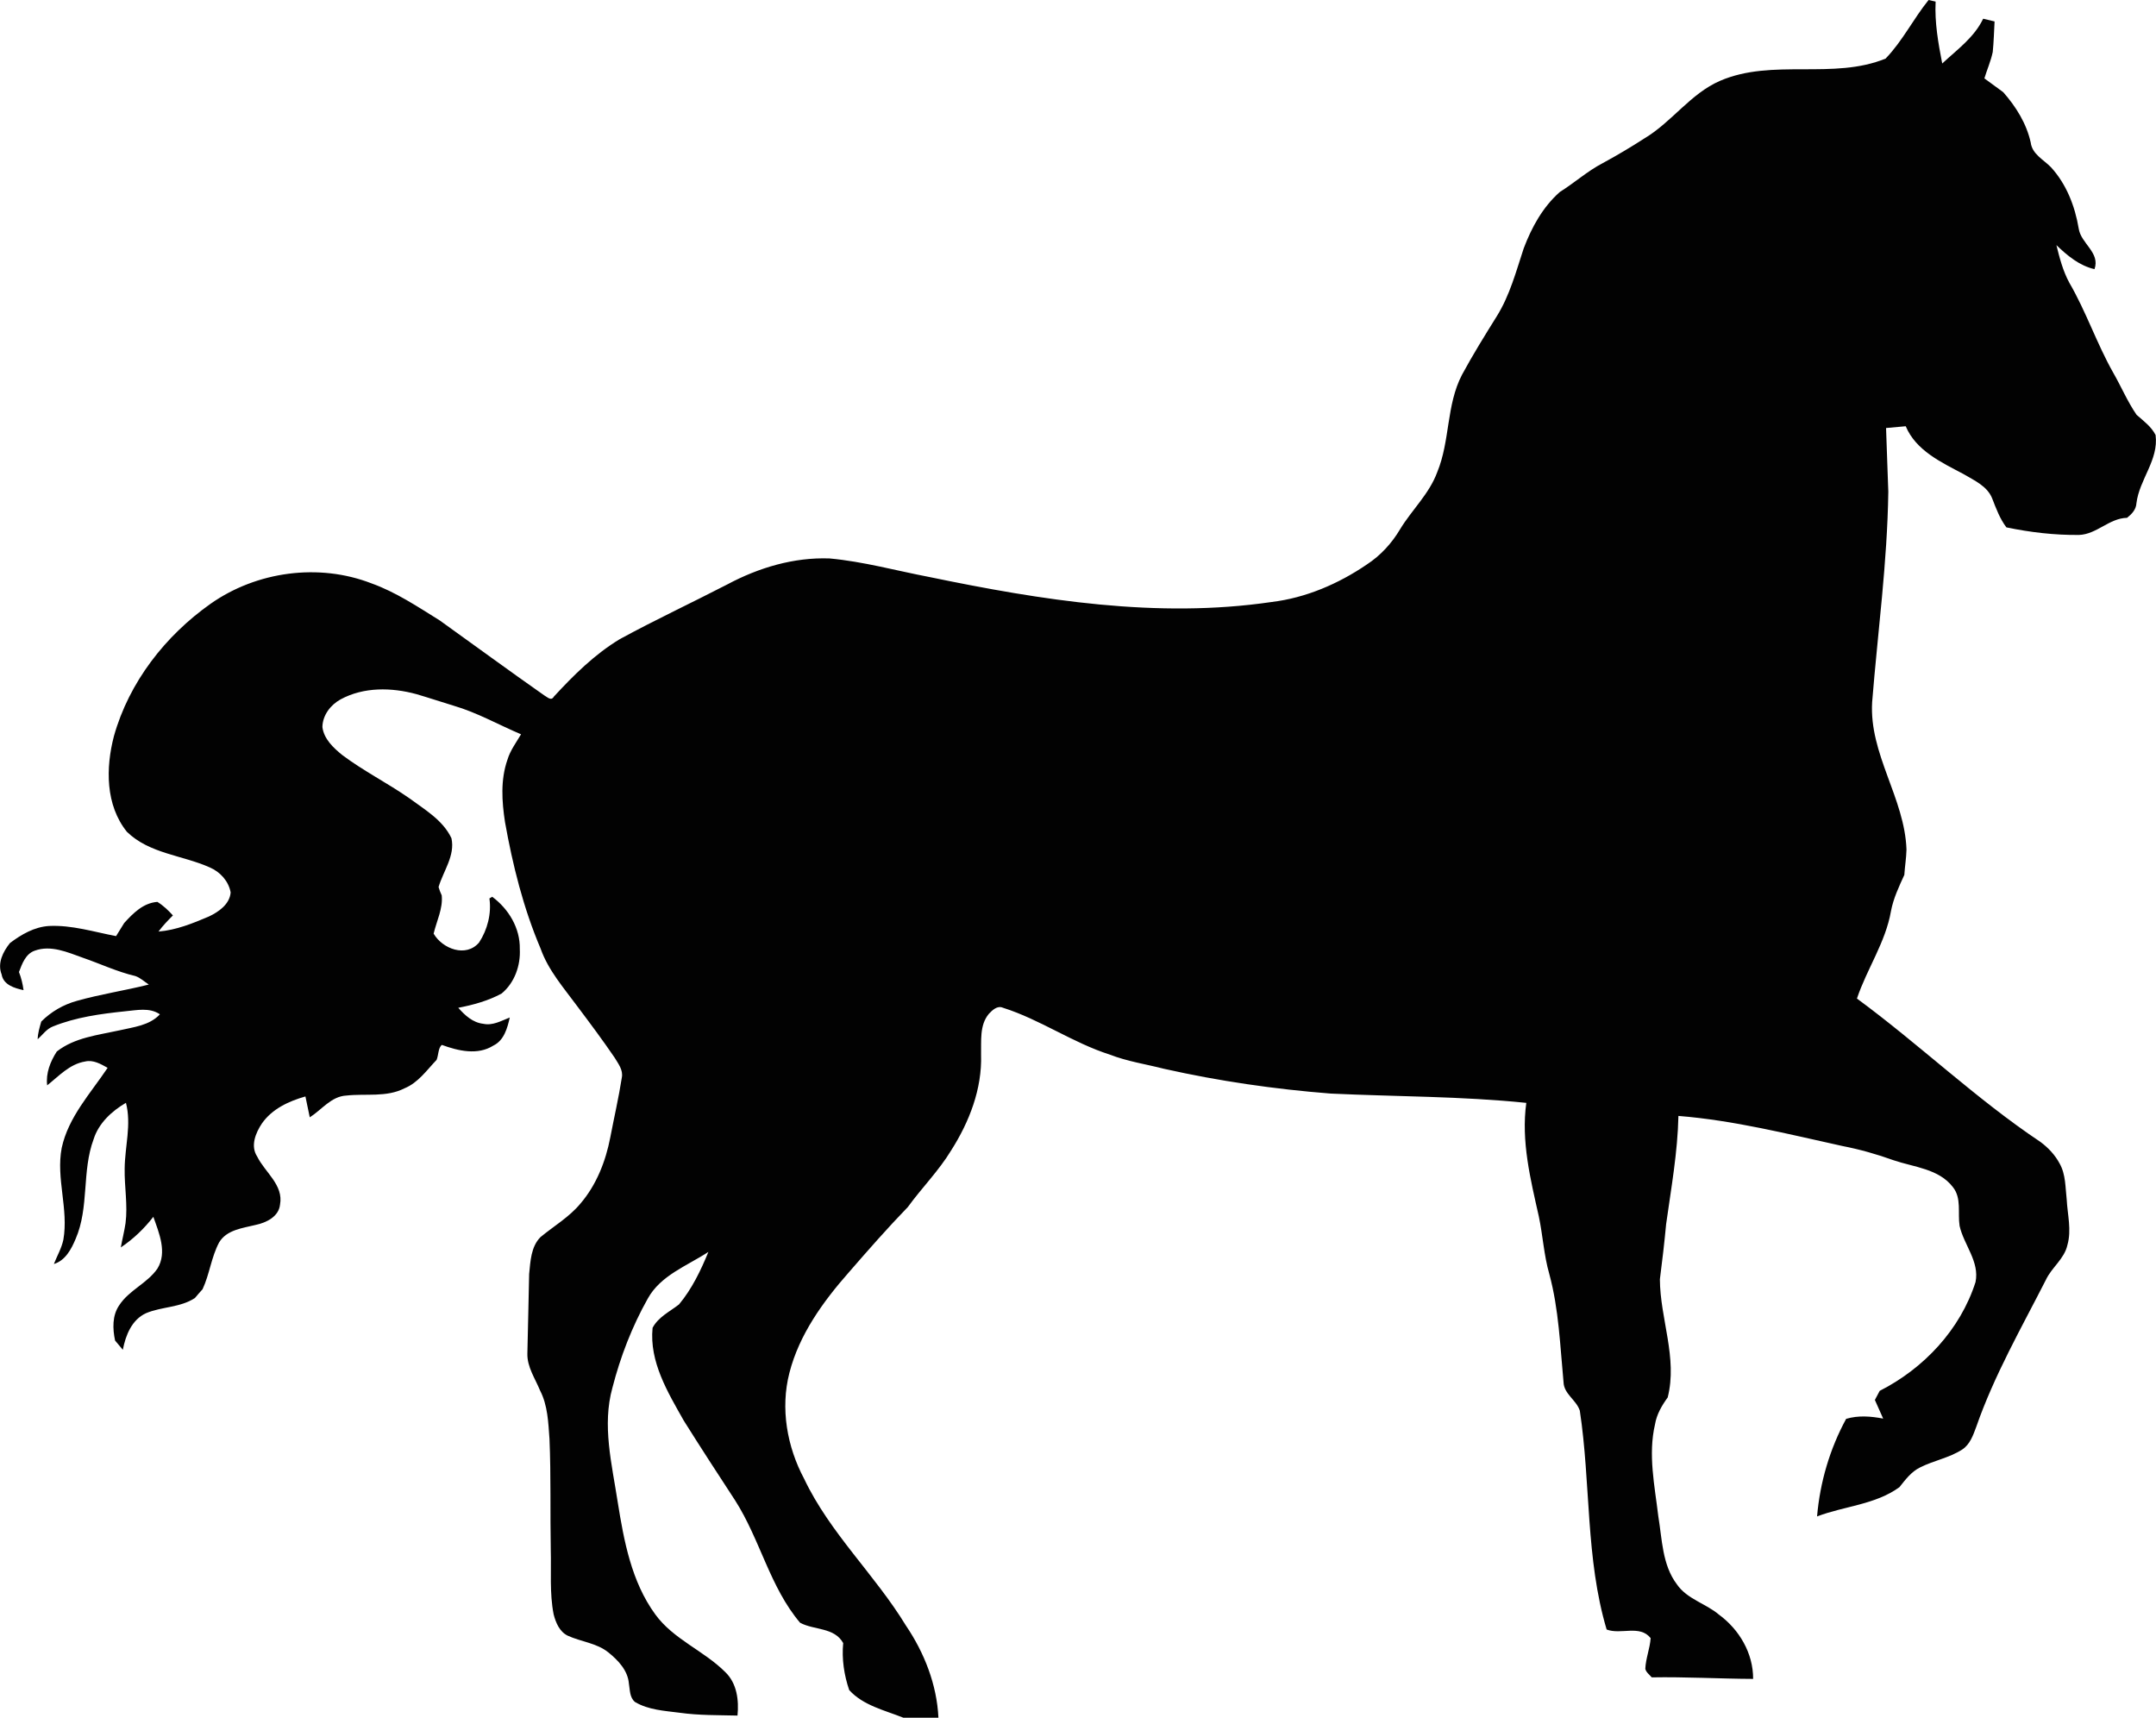 <?xml version="1.0" encoding="UTF-8"?>
<!DOCTYPE svg PUBLIC "-//W3C//DTD SVG 1.0//EN" "http://www.w3.org/TR/2001/REC-SVG-20010904/DTD/svg10.dtd">
<!-- Creator: CorelDRAW -->
<svg xmlns="http://www.w3.org/2000/svg" xml:space="preserve" width="1.667in" height="1.328in" version="1.0" shape-rendering="geometricPrecision" text-rendering="geometricPrecision" image-rendering="optimizeQuality" fill-rule="evenodd" clip-rule="evenodd"
viewBox="0 0 1666.67 1327.77"
 xmlns:xlink="http://www.w3.org/1999/xlink"
 xmlns:xodm="http://www.corel.com/coreldraw/odm/2003">
 <g id="Layer_x0020_1">
  <path fill="#020202" d="M1457.76 45.17c13,-13.48 21.4,-30.68 33.14,-45.17 1.36,0.31 4.07,0.93 5.43,1.23 -0.81,16.17 2.02,32.07 5.1,47.85 11.42,-10.64 24.76,-20.14 31.65,-34.61 2.93,0.68 5.85,1.39 8.82,2.11 -0.44,7.87 -0.62,15.75 -1.41,23.58 -1.45,7.02 -4.4,13.59 -6.46,20.43 4.88,3.54 9.7,7.17 14.58,10.69 9.83,11.19 17.95,24.13 21.22,38.84 1.1,9.08 9.9,13.22 15.66,19.15 11.94,13.04 18.56,30.09 21.44,47.35 1.67,11.65 16.8,18.58 12.22,31.43 -11.74,-2.66 -21,-10.47 -29.44,-18.56 2.44,9.94 5.06,19.99 9.98,29.07 12.97,22.3 21.2,47 33.89,69.47 6.2,10.76 11.04,22.37 18.1,32.62 5.37,4.77 11.33,9.02 14.69,15.61 2.53,19.31 -12.54,34.28 -14.8,52.74 -0.26,4.91 -3.63,8.4 -7.24,11.28 -13.81,0.28 -23.38,12.73 -37.1,13.24 -18.89,0.2 -37.7,-2.02 -56.17,-5.85 -5.08,-6.66 -7.94,-14.54 -10.95,-22.23 -3.78,-9.76 -14.07,-14.12 -22.45,-19.11 -16.96,-8.97 -36.53,-18.04 -44.44,-36.84 -5.08,0.4 -10.16,0.86 -15.2,1.37 0.5,16.4 1.23,32.81 1.74,49.22 -0.75,54.41 -8.14,108.4 -12.49,162.59 -2.44,40.25 25.2,74.38 26.54,114.07 -0.17,6.56 -1.25,13.04 -1.67,19.57 -4.13,9.02 -8.44,18.1 -10.31,27.93 -4.16,24.15 -18.61,44.69 -26.32,67.65 48.4,35.54 91.86,77.44 141.87,110.84 5.96,4.42 11.24,10 14.76,16.6 4.86,8.47 4.44,18.58 5.54,28 0.61,11.61 3.83,23.51 0.55,35.01 -2.33,10.82 -12.22,17.4 -16.71,27.11 -19,37.28 -39.98,73.83 -53.77,113.5 -2.42,6.51 -4.88,13.77 -11.06,17.68 -9.98,6.36 -21.95,8.43 -32.44,13.74 -6.75,3.32 -11.33,9.48 -15.88,15.22 -18.67,13.59 -42.64,14.6 -63.69,22.63 2.26,-26.39 9.83,-52.17 22.48,-75.43 9.37,-2.81 19.18,-2.02 28.63,-0.2 -2.15,-4.82 -4.33,-9.59 -6.42,-14.41 1.23,-2.35 2.48,-4.69 3.74,-7.04 34.11,-17.31 62.33,-47.35 74.07,-84.07 3.28,-15.79 -9.04,-28.79 -12.31,-43.43 -1.56,-9.96 1.67,-21.44 -5.17,-29.98 -10.89,-14.23 -30.08,-15.39 -45.83,-20.76 -12.98,-4.69 -26.26,-8.43 -39.78,-11.06 -41.89,-9.22 -83.7,-19.79 -126.59,-23.22 -0.59,28.13 -5.61,55.84 -9.5,83.64 -1.34,14.23 -2.97,28.43 -4.82,42.62 0.13,30.57 13.81,60.77 6.03,91.36 -4.51,6.22 -8.51,13.04 -9.79,20.74 -5.5,23.49 -0.26,47.5 2.51,70.97 3.01,17.9 2.97,37.61 14.38,52.74 7.87,11.46 22.21,14.73 32.44,23.37 15.79,11.55 26.61,29.89 26.5,49.75 -26.13,-0.13 -52.26,-1.65 -78.38,-1.19 -1.76,-2.13 -4.33,-3.83 -4.97,-6.6 0.33,-8.09 3.58,-15.7 4.13,-23.73 -8.38,-10.58 -22.96,-2.42 -34.02,-6.66 -16.38,-54.94 -12.22,-113 -20.74,-169.17 -2.62,-8.22 -12.31,-12.87 -12.58,-22.01 -2.66,-27.98 -3.61,-56.32 -11,-83.59 -4.18,-14.54 -4.99,-29.71 -8.09,-44.47 -6.44,-28.74 -13.81,-58.21 -9.7,-87.86 -50.23,-5.17 -100.81,-4.8 -151.22,-7.19 -43.32,-3.39 -86.43,-9.63 -128.83,-19.15 -13.98,-3.58 -28.41,-5.7 -41.91,-10.97 -28.79,-9.17 -53.84,-27.14 -82.67,-36.24 -4.29,-1.87 -8.16,1.87 -10.87,4.75 -7.32,8.81 -5.74,20.98 -6,31.62 0.84,26.39 -9.1,51.9 -23.09,73.87 -9.54,15.79 -22.7,28.92 -33.5,43.81 -15.83,16.34 -30.83,33.47 -45.76,50.65 -19.88,22.59 -38.24,47.96 -45.81,77.55 -7.1,27.47 -1.85,57.13 11.41,81.94 19.91,41.92 54.7,74.05 78.65,113.39 14.25,21.04 23.93,45.65 25.14,71.23l-27.16 0c-14.43,-5.76 -31.05,-9.44 -41.81,-21.35 -3.98,-11.57 -5.83,-24.15 -4.66,-36.35 -6.86,-12.31 -22.37,-9.81 -33.32,-15.7 -23.42,-27.65 -30.92,-64.44 -50.23,-94.59 -13.37,-20.43 -26.66,-40.91 -39.65,-61.58 -12.4,-21.99 -26.74,-45.48 -24.15,-71.8 4.46,-8.42 13.26,-12.49 20.43,-18.1 10.01,-11.99 16.82,-26.22 22.72,-40.58 -16.43,10.76 -36.97,18.06 -46.91,36.16 -12.12,21.55 -21.11,44.84 -27.27,68.77 -8.14,29.12 -0.4,59.22 4.05,88.28 4.84,30.19 10.62,61.67 29.03,86.93 14.03,19.37 37.63,28.08 54.19,44.69 9,8.67 10.58,21.73 9.41,33.58 -14.91,-0.37 -29.89,-0.09 -44.69,-2.18 -11.72,-1.52 -24.15,-2.13 -34.57,-8.33 -4.22,-3.52 -3.83,-9.41 -4.7,-14.3 -0.84,-10.16 -8.36,-17.97 -15.88,-24.04 -9.1,-7.3 -21.2,-8.2 -31.49,-12.95 -6.29,-3.1 -9.15,-10.07 -10.8,-16.45 -3.21,-16.41 -1.76,-33.19 -2.22,-49.79 -0.53,-28.59 0.22,-57.22 -0.99,-85.81 -0.94,-12.67 -1.32,-25.93 -7.3,-37.45 -3.76,-9.28 -10.07,-18.15 -9.79,-28.55 0.57,-20.48 0.83,-40.97 1.36,-61.45 1.01,-9.85 1.36,-21.09 8.78,-28.57 10.36,-8.56 22.23,-15.46 30.9,-25.93 12.34,-14.4 19.46,-32.57 23.03,-51.02 2.97,-15.46 6.51,-30.81 8.95,-46.36 1.17,-5.83 -2.81,-10.78 -5.61,-15.46 -9.17,-13.44 -18.91,-26.48 -28.7,-39.5 -10.47,-14.25 -22.56,-27.89 -28.52,-44.82 -13.28,-31.25 -21.55,-64.37 -27.49,-97.73 -2.44,-15.93 -3.54,-32.7 1.89,-48.19 2.15,-7.19 6.73,-13.26 10.51,-19.66 -17.42,-7.37 -34.02,-16.85 -52.25,-22.15 -9.57,-2.91 -19.05,-6.09 -28.63,-8.89 -19.2,-5.23 -40.75,-5.67 -58.63,4.05 -7.76,4.24 -13.92,12.31 -14.05,21.4 1.17,9.24 8.49,16.06 15.35,21.62 16.5,12.4 35.1,21.69 51.99,33.5 11.92,8.81 25.87,16.87 32.42,30.81 2.97,13.41 -6.31,25.38 -9.96,37.74 0.64,2.2 1.45,4.33 2.44,6.42 1.03,10.31 -3.96,19.8 -6.25,29.6 6.84,11.79 25.05,18.69 35.12,6.86 6.46,-9.83 9.7,-22.35 8,-34.07 0.55,-0.33 1.63,-0.94 2.18,-1.28 12.69,9.43 21.62,24.19 21.31,40.33 0.68,12.82 -4.05,26.19 -14.09,34.48 -10.41,5.61 -21.93,8.78 -33.47,11 5.08,5.8 11.28,11.5 19.31,12.36 7.28,1.61 13.96,-2.31 20.5,-4.86 -1.87,8.2 -4.4,17.7 -12.69,21.71 -12.16,7.7 -27.22,4.09 -39.78,-0.51 -2.9,2.02 -2.59,8.03 -4.11,11.57 -7.65,7.98 -14.23,17.66 -24.85,21.99 -13.94,7.13 -29.93,3.91 -44.89,5.58 -11.74,0.59 -19.04,11 -28.3,16.83 -1.1,-5.39 -2.2,-10.78 -3.36,-16.14 -12.85,3.65 -25.82,9.63 -33.65,20.91 -4.88,7.3 -9,17.35 -3.67,25.51 6.03,12.27 20.54,22.01 17.68,37.21 -0.96,9.3 -10.62,13.96 -18.76,15.66 -10.09,2.51 -22.52,3.74 -28.35,13.61 -6.03,11.37 -7.35,24.48 -12.76,36.11 -2.02,2.22 -4,4.51 -5.94,6.82 -11.37,7.46 -25.49,6.57 -37.69,11.68 -11.06,4.99 -15.88,17.13 -18.01,28.33 -2.02,-2.4 -4,-4.77 -6,-7.15 -1.91,-9.09 -2.29,-19.29 3.21,-27.27 7.59,-11.72 21.73,-16.96 29.56,-28.39 7.67,-12.51 1.23,-27.53 -3.19,-39.98 -7.1,9.13 -15.5,17.2 -25.14,23.66 1.1,-6.29 2.73,-12.47 3.65,-18.76 1.8,-14.01 -0.92,-28.06 -0.68,-42.07 0.13,-17.02 5.39,-34.09 0.99,-50.96 -10.95,6.42 -21.04,15.68 -24.98,28.11 -9.26,24.83 -3.3,52.71 -13.94,77.15 -3.3,7.9 -7.96,16.69 -16.78,19.33 2.46,-6.25 5.92,-12.14 7.32,-18.74 4.16,-23.69 -5.8,-47.37 -1.28,-70.99 5.17,-23.91 22.3,-42.16 35.5,-61.91 -5.32,-2.94 -11.17,-6.42 -17.5,-4.86 -11.92,1.96 -20.21,11.28 -29.23,18.41 -1.15,-9.43 2.44,-18.39 7.43,-26.15 13.77,-10.82 31.69,-12.67 48.23,-16.32 10.97,-2.57 23.35,-3.69 31.49,-12.44 -8.07,-5.52 -18.01,-3.12 -27.03,-2.33 -18.87,1.98 -37.96,4.55 -55.66,11.72 -4.95,1.89 -8,6.49 -11.81,9.9 0.11,-4.71 1.5,-9.22 2.79,-13.7 7.61,-7.63 17.13,-13.13 27.54,-15.99 18.28,-5.17 37.15,-7.98 55.6,-12.6 -3.45,-2.24 -6.53,-5.26 -10.47,-6.6 -13.99,-3.28 -27.03,-9.46 -40.56,-14.14 -11.74,-4.18 -24.65,-10.03 -37.17,-5.45 -7.1,2.48 -9.74,10.09 -12.19,16.49 1.76,4.51 2.91,9.22 3.54,14.03 -6.89,-1.54 -15.57,-3.98 -16.94,-12.16 -3.43,-8.69 1.06,-17.57 6.47,-24.28 8.82,-6.64 18.82,-12.44 30.11,-13.17 17.68,-0.86 34.72,4.57 51.9,7.83 2.09,-3.39 4.2,-6.73 6.27,-10.12 6.97,-7.65 14.67,-15.48 25.64,-16.34 4.57,2.81 8.44,6.51 12.03,10.47 -3.94,3.94 -7.81,7.96 -11.15,12.47 13.66,-1.12 26.5,-6.33 38.95,-11.63 7.61,-3.61 16.06,-9.46 16.83,-18.58 -1.56,-8.75 -8.07,-15.9 -16.1,-19.35 -21.22,-9.52 -46.67,-10.56 -64.09,-27.53 -16.65,-20.67 -16.45,-49.44 -10.05,-73.96 11.66,-41.61 39.7,-77.63 74.78,-102.37 35.65,-25.03 83.59,-31.54 124.32,-15.74 18.96,6.81 35.76,18.1 52.76,28.65 26.94,19.29 53.64,38.91 80.76,57.91 2.42,1.3 5.43,4.66 7.48,0.99 15.28,-16.6 31.54,-32.7 50.98,-44.44 27.3,-14.87 55.49,-28.04 83.11,-42.29 24.17,-12.93 51.44,-21.09 79.04,-20.08 26.11,2.4 51.46,9.44 77.17,14.36 86.61,17.92 176.07,32.28 264.43,19.33 26.57,-3.19 51.84,-14.07 73.83,-29.07 10.49,-6.86 19.18,-16.32 25.56,-27.09 9.1,-15.04 22.63,-27.43 28.76,-44.2 10.01,-24.15 6.93,-51.83 19.13,-75.26 8.35,-15.46 17.64,-30.41 26.96,-45.35 10.03,-16.08 14.87,-34.55 20.76,-52.37 6.13,-16.27 14.73,-31.95 27.91,-43.61 11.33,-7.06 21.33,-16.16 33.23,-22.34 11,-5.96 21.75,-12.36 32.26,-19.15 21.13,-12.58 35.52,-34.55 58.43,-44.47 40.69,-17.51 87.33,-0.51 128.11,-17.24z"/>
 </g>
</svg>
